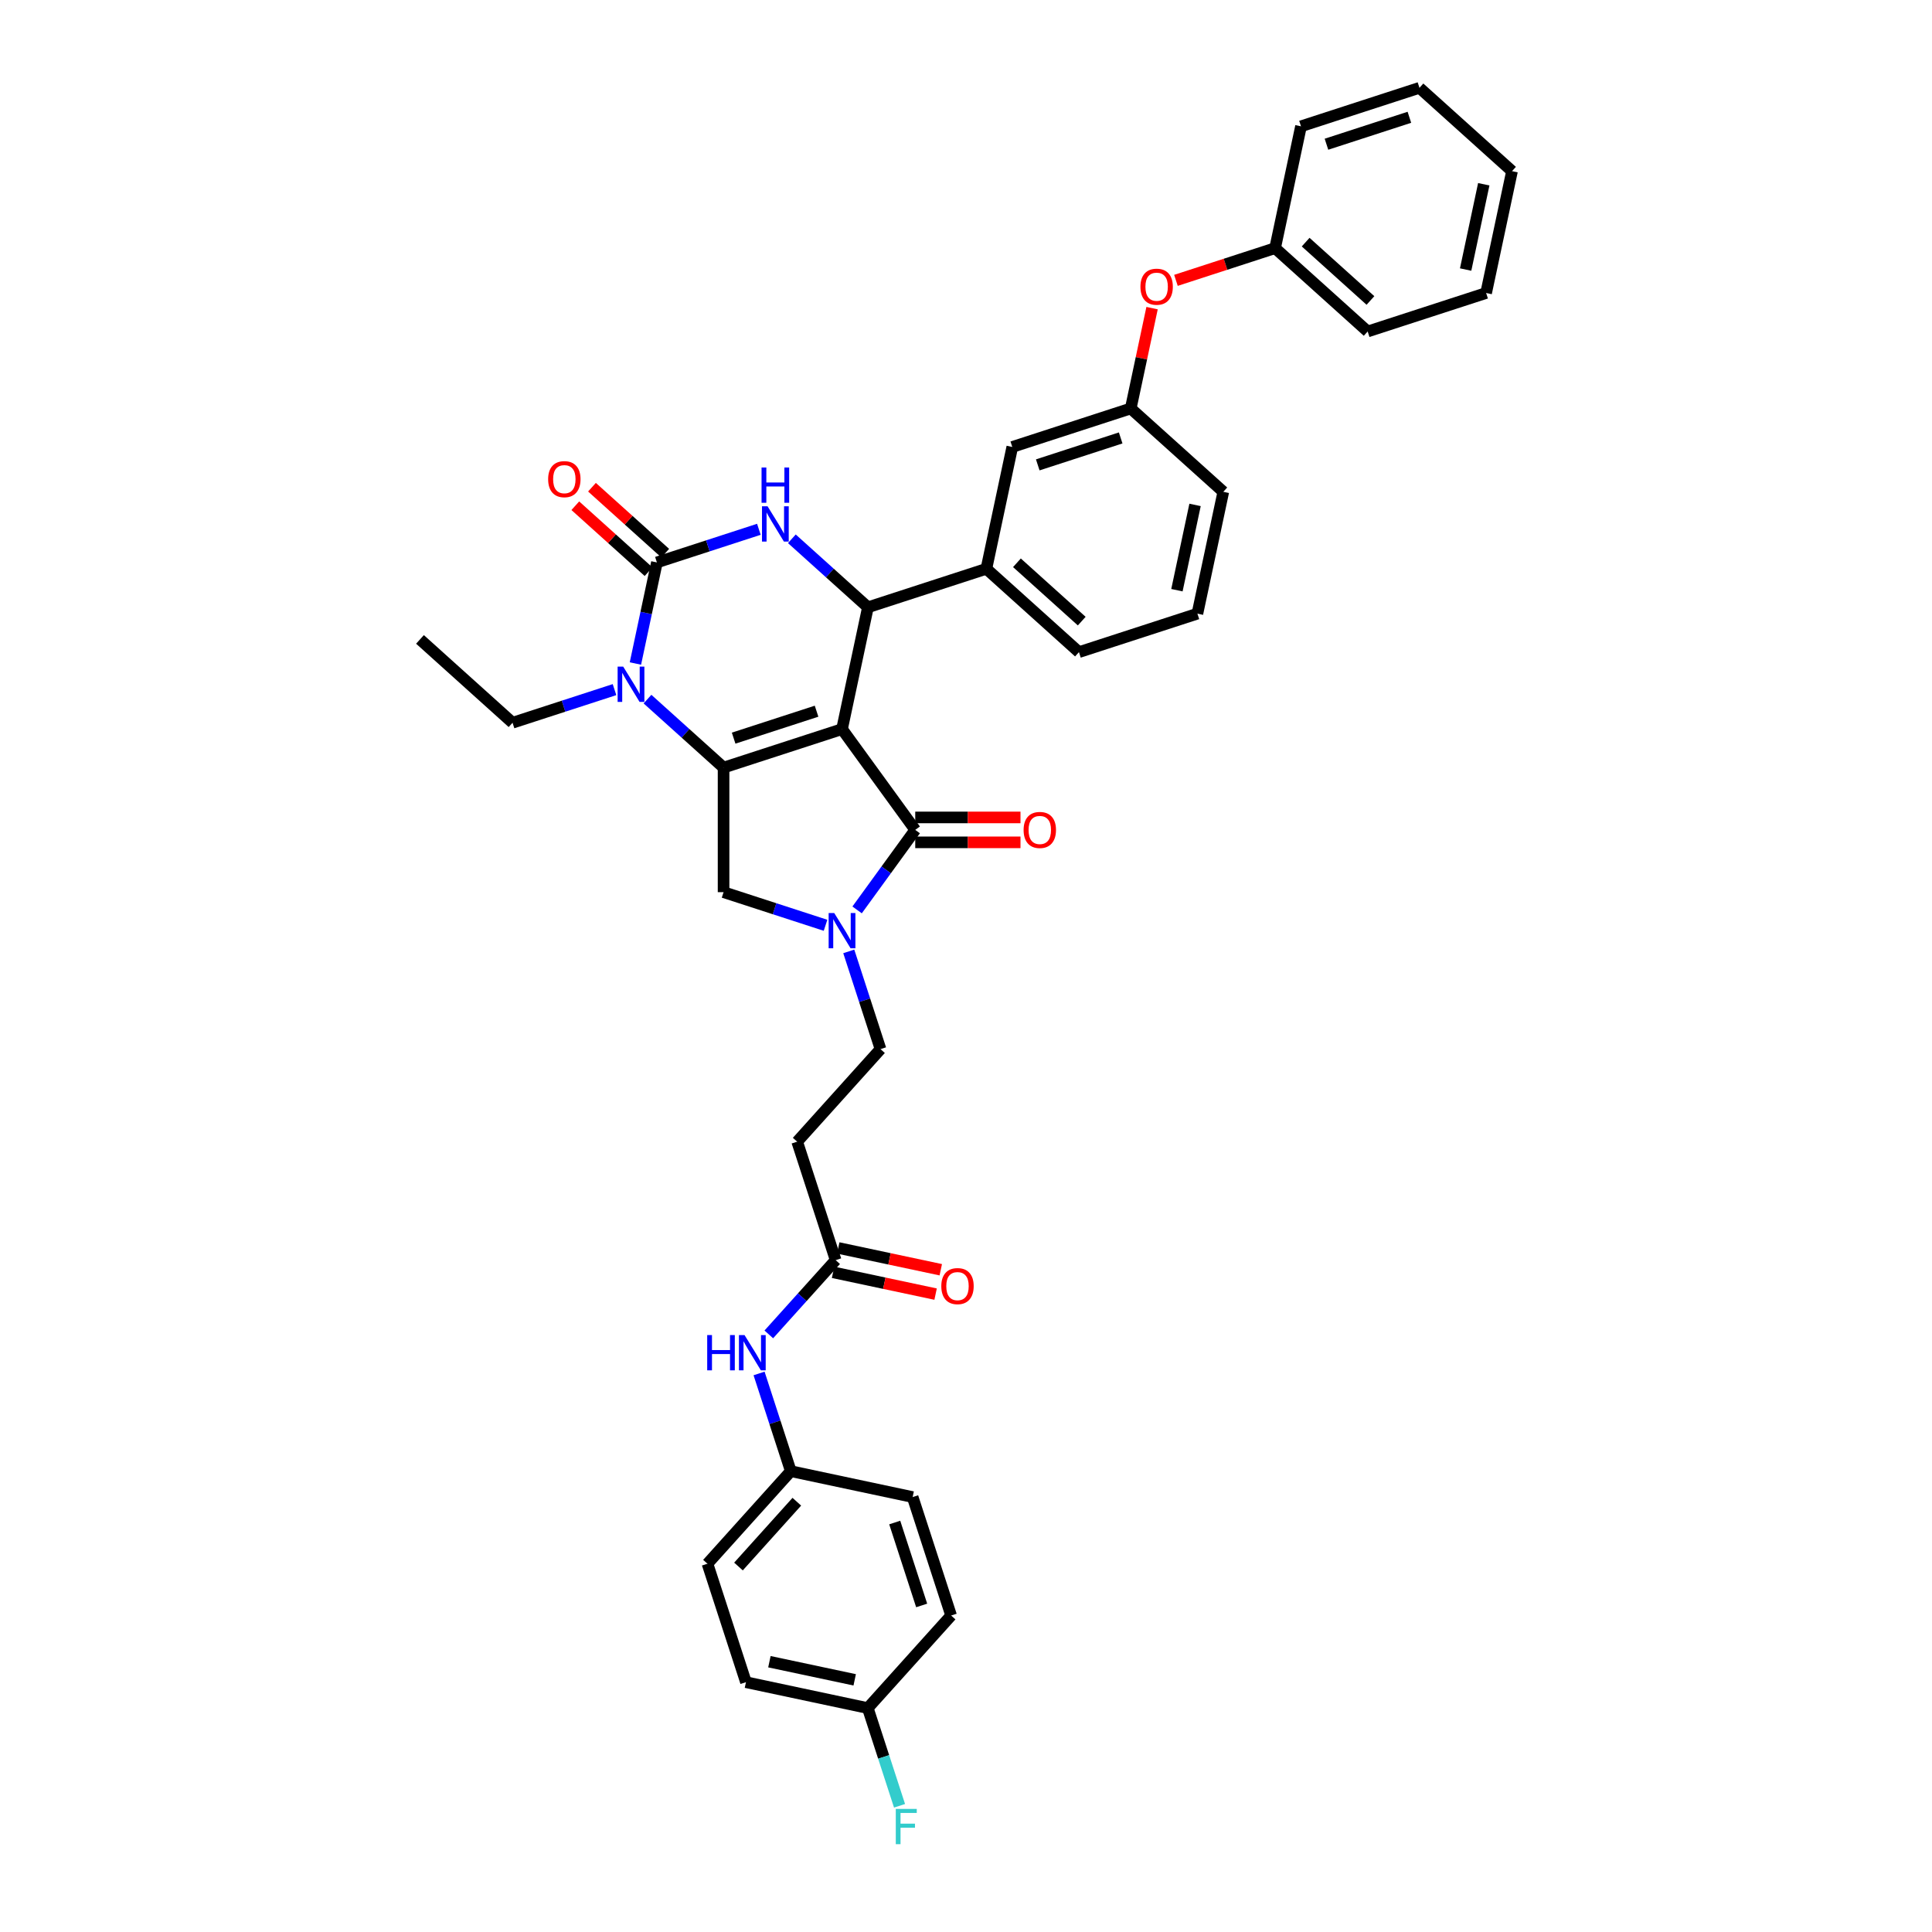 <?xml version='1.0' encoding='iso-8859-1'?>
<svg version='1.1' baseProfile='full'
              xmlns='http://www.w3.org/2000/svg'
                      xmlns:rdkit='http://www.rdkit.org/xml'
                      xmlns:xlink='http://www.w3.org/1999/xlink'
                  xml:space='preserve'
width='1000px' height='1000px' viewBox='0 0 1000 1000'>
<!-- END OF HEADER -->
<rect style='opacity:1.0;fill:#FFFFFF;stroke:none' width='1000' height='1000' x='0' y='0'> </rect>
<path class='bond-0' d='M 431.198,658.552 L 457.732,664.192' style='fill:none;fill-rule:evenodd;stroke:#000000;stroke-width:6px;stroke-linecap:butt;stroke-linejoin:miter;stroke-opacity:1' />
<path class='bond-0' d='M 457.732,664.192 L 484.266,669.832' style='fill:none;fill-rule:evenodd;stroke:#FF0000;stroke-width:6px;stroke-linecap:butt;stroke-linejoin:miter;stroke-opacity:1' />
<path class='bond-0' d='M 433.878,645.94 L 460.413,651.58' style='fill:none;fill-rule:evenodd;stroke:#000000;stroke-width:6px;stroke-linecap:butt;stroke-linejoin:miter;stroke-opacity:1' />
<path class='bond-0' d='M 460.413,651.58 L 486.947,657.22' style='fill:none;fill-rule:evenodd;stroke:#FF0000;stroke-width:6px;stroke-linecap:butt;stroke-linejoin:miter;stroke-opacity:1' />
<path class='bond-1' d='M 432.538,652.246 L 415.236,671.461' style='fill:none;fill-rule:evenodd;stroke:#000000;stroke-width:6px;stroke-linecap:butt;stroke-linejoin:miter;stroke-opacity:1' />
<path class='bond-1' d='M 415.236,671.461 L 397.935,690.677' style='fill:none;fill-rule:evenodd;stroke:#0000FF;stroke-width:6px;stroke-linecap:butt;stroke-linejoin:miter;stroke-opacity:1' />
<path class='bond-2' d='M 432.538,652.246 L 412.616,590.931' style='fill:none;fill-rule:evenodd;stroke:#000000;stroke-width:6px;stroke-linecap:butt;stroke-linejoin:miter;stroke-opacity:1' />
<path class='bond-3' d='M 392.889,710.898 L 401.105,736.185' style='fill:none;fill-rule:evenodd;stroke:#0000FF;stroke-width:6px;stroke-linecap:butt;stroke-linejoin:miter;stroke-opacity:1' />
<path class='bond-3' d='M 401.105,736.185 L 409.321,761.472' style='fill:none;fill-rule:evenodd;stroke:#000000;stroke-width:6px;stroke-linecap:butt;stroke-linejoin:miter;stroke-opacity:1' />
<path class='bond-4' d='M 409.321,761.472 L 472.383,774.876' style='fill:none;fill-rule:evenodd;stroke:#000000;stroke-width:6px;stroke-linecap:butt;stroke-linejoin:miter;stroke-opacity:1' />
<path class='bond-5' d='M 409.321,761.472 L 366.182,809.382' style='fill:none;fill-rule:evenodd;stroke:#000000;stroke-width:6px;stroke-linecap:butt;stroke-linejoin:miter;stroke-opacity:1' />
<path class='bond-5' d='M 412.433,777.286 L 382.235,810.824' style='fill:none;fill-rule:evenodd;stroke:#000000;stroke-width:6px;stroke-linecap:butt;stroke-linejoin:miter;stroke-opacity:1' />
<path class='bond-6' d='M 449.166,884.102 L 386.105,870.697' style='fill:none;fill-rule:evenodd;stroke:#000000;stroke-width:6px;stroke-linecap:butt;stroke-linejoin:miter;stroke-opacity:1' />
<path class='bond-6' d='M 442.388,869.479 L 398.245,860.096' style='fill:none;fill-rule:evenodd;stroke:#000000;stroke-width:6px;stroke-linecap:butt;stroke-linejoin:miter;stroke-opacity:1' />
<path class='bond-7' d='M 449.166,884.102 L 457.382,909.389' style='fill:none;fill-rule:evenodd;stroke:#000000;stroke-width:6px;stroke-linecap:butt;stroke-linejoin:miter;stroke-opacity:1' />
<path class='bond-7' d='M 457.382,909.389 L 465.599,934.676' style='fill:none;fill-rule:evenodd;stroke:#33CCCC;stroke-width:6px;stroke-linecap:butt;stroke-linejoin:miter;stroke-opacity:1' />
<path class='bond-8' d='M 449.166,884.102 L 492.305,836.191' style='fill:none;fill-rule:evenodd;stroke:#000000;stroke-width:6px;stroke-linecap:butt;stroke-linejoin:miter;stroke-opacity:1' />
<path class='bond-9' d='M 335.142,361.859 L 354.83,379.586' style='fill:none;fill-rule:evenodd;stroke:#0000FF;stroke-width:6px;stroke-linecap:butt;stroke-linejoin:miter;stroke-opacity:1' />
<path class='bond-9' d='M 354.83,379.586 L 374.517,397.313' style='fill:none;fill-rule:evenodd;stroke:#000000;stroke-width:6px;stroke-linecap:butt;stroke-linejoin:miter;stroke-opacity:1' />
<path class='bond-10' d='M 328.89,343.433 L 334.45,317.272' style='fill:none;fill-rule:evenodd;stroke:#0000FF;stroke-width:6px;stroke-linecap:butt;stroke-linejoin:miter;stroke-opacity:1' />
<path class='bond-10' d='M 334.45,317.272 L 340.011,291.112' style='fill:none;fill-rule:evenodd;stroke:#000000;stroke-width:6px;stroke-linecap:butt;stroke-linejoin:miter;stroke-opacity:1' />
<path class='bond-11' d='M 318.071,356.947 L 291.681,365.522' style='fill:none;fill-rule:evenodd;stroke:#0000FF;stroke-width:6px;stroke-linecap:butt;stroke-linejoin:miter;stroke-opacity:1' />
<path class='bond-11' d='M 291.681,365.522 L 265.292,374.096' style='fill:none;fill-rule:evenodd;stroke:#000000;stroke-width:6px;stroke-linecap:butt;stroke-linejoin:miter;stroke-opacity:1' />
<path class='bond-12' d='M 340.011,291.112 L 366.4,282.538' style='fill:none;fill-rule:evenodd;stroke:#000000;stroke-width:6px;stroke-linecap:butt;stroke-linejoin:miter;stroke-opacity:1' />
<path class='bond-12' d='M 366.4,282.538 L 392.79,273.963' style='fill:none;fill-rule:evenodd;stroke:#0000FF;stroke-width:6px;stroke-linecap:butt;stroke-linejoin:miter;stroke-opacity:1' />
<path class='bond-13' d='M 344.325,286.321 L 325.366,269.25' style='fill:none;fill-rule:evenodd;stroke:#000000;stroke-width:6px;stroke-linecap:butt;stroke-linejoin:miter;stroke-opacity:1' />
<path class='bond-13' d='M 325.366,269.25 L 306.407,252.18' style='fill:none;fill-rule:evenodd;stroke:#FF0000;stroke-width:6px;stroke-linecap:butt;stroke-linejoin:miter;stroke-opacity:1' />
<path class='bond-13' d='M 335.697,295.903 L 316.738,278.832' style='fill:none;fill-rule:evenodd;stroke:#000000;stroke-width:6px;stroke-linecap:butt;stroke-linejoin:miter;stroke-opacity:1' />
<path class='bond-13' d='M 316.738,278.832 L 297.779,261.762' style='fill:none;fill-rule:evenodd;stroke:#FF0000;stroke-width:6px;stroke-linecap:butt;stroke-linejoin:miter;stroke-opacity:1' />
<path class='bond-14' d='M 409.861,278.875 L 429.549,296.602' style='fill:none;fill-rule:evenodd;stroke:#0000FF;stroke-width:6px;stroke-linecap:butt;stroke-linejoin:miter;stroke-opacity:1' />
<path class='bond-14' d='M 429.549,296.602 L 449.236,314.329' style='fill:none;fill-rule:evenodd;stroke:#000000;stroke-width:6px;stroke-linecap:butt;stroke-linejoin:miter;stroke-opacity:1' />
<path class='bond-15' d='M 449.236,314.329 L 510.551,294.406' style='fill:none;fill-rule:evenodd;stroke:#000000;stroke-width:6px;stroke-linecap:butt;stroke-linejoin:miter;stroke-opacity:1' />
<path class='bond-16' d='M 449.236,314.329 L 435.832,377.39' style='fill:none;fill-rule:evenodd;stroke:#000000;stroke-width:6px;stroke-linecap:butt;stroke-linejoin:miter;stroke-opacity:1' />
<path class='bond-17' d='M 374.517,397.313 L 435.832,377.39' style='fill:none;fill-rule:evenodd;stroke:#000000;stroke-width:6px;stroke-linecap:butt;stroke-linejoin:miter;stroke-opacity:1' />
<path class='bond-17' d='M 379.73,382.061 L 422.65,368.116' style='fill:none;fill-rule:evenodd;stroke:#000000;stroke-width:6px;stroke-linecap:butt;stroke-linejoin:miter;stroke-opacity:1' />
<path class='bond-18' d='M 374.517,397.313 L 374.517,461.783' style='fill:none;fill-rule:evenodd;stroke:#000000;stroke-width:6px;stroke-linecap:butt;stroke-linejoin:miter;stroke-opacity:1' />
<path class='bond-19' d='M 435.832,377.39 L 473.727,429.548' style='fill:none;fill-rule:evenodd;stroke:#000000;stroke-width:6px;stroke-linecap:butt;stroke-linejoin:miter;stroke-opacity:1' />
<path class='bond-20' d='M 473.727,429.548 L 458.681,450.256' style='fill:none;fill-rule:evenodd;stroke:#000000;stroke-width:6px;stroke-linecap:butt;stroke-linejoin:miter;stroke-opacity:1' />
<path class='bond-20' d='M 458.681,450.256 L 443.636,470.965' style='fill:none;fill-rule:evenodd;stroke:#0000FF;stroke-width:6px;stroke-linecap:butt;stroke-linejoin:miter;stroke-opacity:1' />
<path class='bond-21' d='M 473.727,435.995 L 500.966,435.995' style='fill:none;fill-rule:evenodd;stroke:#000000;stroke-width:6px;stroke-linecap:butt;stroke-linejoin:miter;stroke-opacity:1' />
<path class='bond-21' d='M 500.966,435.995 L 528.204,435.995' style='fill:none;fill-rule:evenodd;stroke:#FF0000;stroke-width:6px;stroke-linecap:butt;stroke-linejoin:miter;stroke-opacity:1' />
<path class='bond-21' d='M 473.727,423.101 L 500.966,423.101' style='fill:none;fill-rule:evenodd;stroke:#000000;stroke-width:6px;stroke-linecap:butt;stroke-linejoin:miter;stroke-opacity:1' />
<path class='bond-21' d='M 500.966,423.101 L 528.204,423.101' style='fill:none;fill-rule:evenodd;stroke:#FF0000;stroke-width:6px;stroke-linecap:butt;stroke-linejoin:miter;stroke-opacity:1' />
<path class='bond-22' d='M 427.296,478.932 L 400.907,470.357' style='fill:none;fill-rule:evenodd;stroke:#0000FF;stroke-width:6px;stroke-linecap:butt;stroke-linejoin:miter;stroke-opacity:1' />
<path class='bond-22' d='M 400.907,470.357 L 374.517,461.783' style='fill:none;fill-rule:evenodd;stroke:#000000;stroke-width:6px;stroke-linecap:butt;stroke-linejoin:miter;stroke-opacity:1' />
<path class='bond-23' d='M 439.322,492.446 L 447.538,517.733' style='fill:none;fill-rule:evenodd;stroke:#0000FF;stroke-width:6px;stroke-linecap:butt;stroke-linejoin:miter;stroke-opacity:1' />
<path class='bond-23' d='M 447.538,517.733 L 455.755,543.02' style='fill:none;fill-rule:evenodd;stroke:#000000;stroke-width:6px;stroke-linecap:butt;stroke-linejoin:miter;stroke-opacity:1' />
<path class='bond-24' d='M 412.616,590.931 L 455.755,543.02' style='fill:none;fill-rule:evenodd;stroke:#000000;stroke-width:6px;stroke-linecap:butt;stroke-linejoin:miter;stroke-opacity:1' />
<path class='bond-25' d='M 265.292,374.096 L 217.381,330.957' style='fill:none;fill-rule:evenodd;stroke:#000000;stroke-width:6px;stroke-linecap:butt;stroke-linejoin:miter;stroke-opacity:1' />
<path class='bond-26' d='M 596.309,159.488 L 590.79,185.455' style='fill:none;fill-rule:evenodd;stroke:#FF0000;stroke-width:6px;stroke-linecap:butt;stroke-linejoin:miter;stroke-opacity:1' />
<path class='bond-26' d='M 590.79,185.455 L 585.27,211.422' style='fill:none;fill-rule:evenodd;stroke:#000000;stroke-width:6px;stroke-linecap:butt;stroke-linejoin:miter;stroke-opacity:1' />
<path class='bond-27' d='M 608.667,145.114 L 634.328,136.776' style='fill:none;fill-rule:evenodd;stroke:#FF0000;stroke-width:6px;stroke-linecap:butt;stroke-linejoin:miter;stroke-opacity:1' />
<path class='bond-27' d='M 634.328,136.776 L 659.989,128.438' style='fill:none;fill-rule:evenodd;stroke:#000000;stroke-width:6px;stroke-linecap:butt;stroke-linejoin:miter;stroke-opacity:1' />
<path class='bond-28' d='M 585.27,211.422 L 523.955,231.345' style='fill:none;fill-rule:evenodd;stroke:#000000;stroke-width:6px;stroke-linecap:butt;stroke-linejoin:miter;stroke-opacity:1' />
<path class='bond-28' d='M 580.058,226.674 L 537.137,240.619' style='fill:none;fill-rule:evenodd;stroke:#000000;stroke-width:6px;stroke-linecap:butt;stroke-linejoin:miter;stroke-opacity:1' />
<path class='bond-29' d='M 585.27,211.422 L 633.181,254.561' style='fill:none;fill-rule:evenodd;stroke:#000000;stroke-width:6px;stroke-linecap:butt;stroke-linejoin:miter;stroke-opacity:1' />
<path class='bond-30' d='M 523.955,231.345 L 510.551,294.406' style='fill:none;fill-rule:evenodd;stroke:#000000;stroke-width:6px;stroke-linecap:butt;stroke-linejoin:miter;stroke-opacity:1' />
<path class='bond-31' d='M 510.551,294.406 L 558.462,337.545' style='fill:none;fill-rule:evenodd;stroke:#000000;stroke-width:6px;stroke-linecap:butt;stroke-linejoin:miter;stroke-opacity:1' />
<path class='bond-31' d='M 526.366,291.295 L 559.903,321.492' style='fill:none;fill-rule:evenodd;stroke:#000000;stroke-width:6px;stroke-linecap:butt;stroke-linejoin:miter;stroke-opacity:1' />
<path class='bond-32' d='M 659.989,128.438 L 707.9,171.578' style='fill:none;fill-rule:evenodd;stroke:#000000;stroke-width:6px;stroke-linecap:butt;stroke-linejoin:miter;stroke-opacity:1' />
<path class='bond-32' d='M 675.804,125.327 L 709.341,155.525' style='fill:none;fill-rule:evenodd;stroke:#000000;stroke-width:6px;stroke-linecap:butt;stroke-linejoin:miter;stroke-opacity:1' />
<path class='bond-33' d='M 659.989,128.438 L 673.393,65.377' style='fill:none;fill-rule:evenodd;stroke:#000000;stroke-width:6px;stroke-linecap:butt;stroke-linejoin:miter;stroke-opacity:1' />
<path class='bond-34' d='M 619.777,317.623 L 633.181,254.561' style='fill:none;fill-rule:evenodd;stroke:#000000;stroke-width:6px;stroke-linecap:butt;stroke-linejoin:miter;stroke-opacity:1' />
<path class='bond-34' d='M 609.175,305.483 L 618.558,261.34' style='fill:none;fill-rule:evenodd;stroke:#000000;stroke-width:6px;stroke-linecap:butt;stroke-linejoin:miter;stroke-opacity:1' />
<path class='bond-35' d='M 619.777,317.623 L 558.462,337.545' style='fill:none;fill-rule:evenodd;stroke:#000000;stroke-width:6px;stroke-linecap:butt;stroke-linejoin:miter;stroke-opacity:1' />
<path class='bond-36' d='M 707.9,171.578 L 769.215,151.655' style='fill:none;fill-rule:evenodd;stroke:#000000;stroke-width:6px;stroke-linecap:butt;stroke-linejoin:miter;stroke-opacity:1' />
<path class='bond-37' d='M 673.393,65.377 L 734.708,45.455' style='fill:none;fill-rule:evenodd;stroke:#000000;stroke-width:6px;stroke-linecap:butt;stroke-linejoin:miter;stroke-opacity:1' />
<path class='bond-37' d='M 686.575,74.652 L 729.496,60.706' style='fill:none;fill-rule:evenodd;stroke:#000000;stroke-width:6px;stroke-linecap:butt;stroke-linejoin:miter;stroke-opacity:1' />
<path class='bond-38' d='M 734.708,45.455 L 782.619,88.594' style='fill:none;fill-rule:evenodd;stroke:#000000;stroke-width:6px;stroke-linecap:butt;stroke-linejoin:miter;stroke-opacity:1' />
<path class='bond-39' d='M 769.215,151.655 L 782.619,88.594' style='fill:none;fill-rule:evenodd;stroke:#000000;stroke-width:6px;stroke-linecap:butt;stroke-linejoin:miter;stroke-opacity:1' />
<path class='bond-39' d='M 758.613,139.515 L 767.996,95.372' style='fill:none;fill-rule:evenodd;stroke:#000000;stroke-width:6px;stroke-linecap:butt;stroke-linejoin:miter;stroke-opacity:1' />
<path class='bond-40' d='M 472.383,774.876 L 492.305,836.191' style='fill:none;fill-rule:evenodd;stroke:#000000;stroke-width:6px;stroke-linecap:butt;stroke-linejoin:miter;stroke-opacity:1' />
<path class='bond-40' d='M 463.108,788.058 L 477.054,830.978' style='fill:none;fill-rule:evenodd;stroke:#000000;stroke-width:6px;stroke-linecap:butt;stroke-linejoin:miter;stroke-opacity:1' />
<path class='bond-41' d='M 366.182,809.382 L 386.105,870.697' style='fill:none;fill-rule:evenodd;stroke:#000000;stroke-width:6px;stroke-linecap:butt;stroke-linejoin:miter;stroke-opacity:1' />
<path  class='atom-1' d='M 487.218 665.702
Q 487.218 661.318, 489.385 658.868
Q 491.551 656.418, 495.599 656.418
Q 499.648 656.418, 501.814 658.868
Q 503.981 661.318, 503.981 665.702
Q 503.981 670.137, 501.789 672.665
Q 499.597 675.166, 495.599 675.166
Q 491.577 675.166, 489.385 672.665
Q 487.218 670.163, 487.218 665.702
M 495.599 673.103
Q 498.385 673.103, 499.88 671.246
Q 501.402 669.364, 501.402 665.702
Q 501.402 662.117, 499.88 660.312
Q 498.385 658.481, 495.599 658.481
Q 492.814 658.481, 491.293 660.286
Q 489.797 662.091, 489.797 665.702
Q 489.797 669.389, 491.293 671.246
Q 492.814 673.103, 495.599 673.103
' fill='#FF0000'/>
<path  class='atom-2' d='M 366.048 691.028
L 368.523 691.028
L 368.523 698.79
L 377.859 698.79
L 377.859 691.028
L 380.334 691.028
L 380.334 709.286
L 377.859 709.286
L 377.859 700.853
L 368.523 700.853
L 368.523 709.286
L 366.048 709.286
L 366.048 691.028
' fill='#0000FF'/>
<path  class='atom-2' d='M 385.363 691.028
L 391.346 700.698
Q 391.939 701.652, 392.893 703.38
Q 393.847 705.108, 393.899 705.211
L 393.899 691.028
L 396.323 691.028
L 396.323 709.286
L 393.822 709.286
L 387.4 698.713
Q 386.652 697.475, 385.853 696.056
Q 385.079 694.638, 384.847 694.2
L 384.847 709.286
L 382.475 709.286
L 382.475 691.028
L 385.363 691.028
' fill='#0000FF'/>
<path  class='atom-5' d='M 322.571 345.045
L 328.554 354.715
Q 329.147 355.669, 330.101 357.397
Q 331.055 359.125, 331.107 359.228
L 331.107 345.045
L 333.531 345.045
L 333.531 363.303
L 331.029 363.303
L 324.608 352.729
Q 323.86 351.492, 323.061 350.073
Q 322.287 348.655, 322.055 348.217
L 322.055 363.303
L 319.682 363.303
L 319.682 345.045
L 322.571 345.045
' fill='#0000FF'/>
<path  class='atom-7' d='M 397.29 262.061
L 403.273 271.731
Q 403.866 272.685, 404.82 274.413
Q 405.774 276.141, 405.826 276.244
L 405.826 262.061
L 408.25 262.061
L 408.25 280.319
L 405.748 280.319
L 399.327 269.746
Q 398.579 268.508, 397.78 267.089
Q 397.006 265.671, 396.774 265.233
L 396.774 280.319
L 394.401 280.319
L 394.401 262.061
L 397.29 262.061
' fill='#0000FF'/>
<path  class='atom-7' d='M 394.182 241.977
L 396.658 241.977
L 396.658 249.739
L 405.993 249.739
L 405.993 241.977
L 408.469 241.977
L 408.469 260.235
L 405.993 260.235
L 405.993 251.802
L 396.658 251.802
L 396.658 260.235
L 394.182 260.235
L 394.182 241.977
' fill='#0000FF'/>
<path  class='atom-12' d='M 431.796 472.576
L 437.779 482.247
Q 438.372 483.201, 439.326 484.929
Q 440.281 486.657, 440.332 486.76
L 440.332 472.576
L 442.756 472.576
L 442.756 490.834
L 440.255 490.834
L 433.834 480.261
Q 433.086 479.023, 432.286 477.605
Q 431.513 476.187, 431.281 475.748
L 431.281 490.834
L 428.908 490.834
L 428.908 472.576
L 431.796 472.576
' fill='#0000FF'/>
<path  class='atom-14' d='M 529.816 429.599
Q 529.816 425.215, 531.982 422.766
Q 534.148 420.316, 538.197 420.316
Q 542.246 420.316, 544.412 422.766
Q 546.578 425.215, 546.578 429.599
Q 546.578 434.035, 544.386 436.562
Q 542.194 439.064, 538.197 439.064
Q 534.174 439.064, 531.982 436.562
Q 529.816 434.061, 529.816 429.599
M 538.197 437.001
Q 540.982 437.001, 542.478 435.144
Q 544 433.261, 544 429.599
Q 544 426.015, 542.478 424.21
Q 540.982 422.379, 538.197 422.379
Q 535.412 422.379, 533.891 424.184
Q 532.395 425.989, 532.395 429.599
Q 532.395 433.287, 533.891 435.144
Q 535.412 437.001, 538.197 437.001
' fill='#FF0000'/>
<path  class='atom-15' d='M 283.719 248.025
Q 283.719 243.641, 285.885 241.191
Q 288.051 238.741, 292.1 238.741
Q 296.149 238.741, 298.315 241.191
Q 300.481 243.641, 300.481 248.025
Q 300.481 252.46, 298.289 254.987
Q 296.097 257.489, 292.1 257.489
Q 288.077 257.489, 285.885 254.987
Q 283.719 252.486, 283.719 248.025
M 292.1 255.426
Q 294.885 255.426, 296.381 253.569
Q 297.902 251.686, 297.902 248.025
Q 297.902 244.44, 296.381 242.635
Q 294.885 240.804, 292.1 240.804
Q 289.315 240.804, 287.793 242.609
Q 286.298 244.414, 286.298 248.025
Q 286.298 251.712, 287.793 253.569
Q 289.315 255.426, 292.1 255.426
' fill='#FF0000'/>
<path  class='atom-20' d='M 590.293 148.412
Q 590.293 144.028, 592.46 141.579
Q 594.626 139.129, 598.674 139.129
Q 602.723 139.129, 604.889 141.579
Q 607.056 144.028, 607.056 148.412
Q 607.056 152.848, 604.864 155.375
Q 602.672 157.877, 598.674 157.877
Q 594.651 157.877, 592.46 155.375
Q 590.293 152.874, 590.293 148.412
M 598.674 155.814
Q 601.46 155.814, 602.955 153.957
Q 604.477 152.074, 604.477 148.412
Q 604.477 144.828, 602.955 143.023
Q 601.46 141.192, 598.674 141.192
Q 595.889 141.192, 594.368 142.997
Q 592.872 144.802, 592.872 148.412
Q 592.872 152.1, 594.368 153.957
Q 595.889 155.814, 598.674 155.814
' fill='#FF0000'/>
<path  class='atom-33' d='M 463.66 936.287
L 474.517 936.287
L 474.517 938.376
L 466.11 938.376
L 466.11 943.921
L 473.589 943.921
L 473.589 946.035
L 466.11 946.035
L 466.11 954.545
L 463.66 954.545
L 463.66 936.287
' fill='#33CCCC'/>
</svg>
